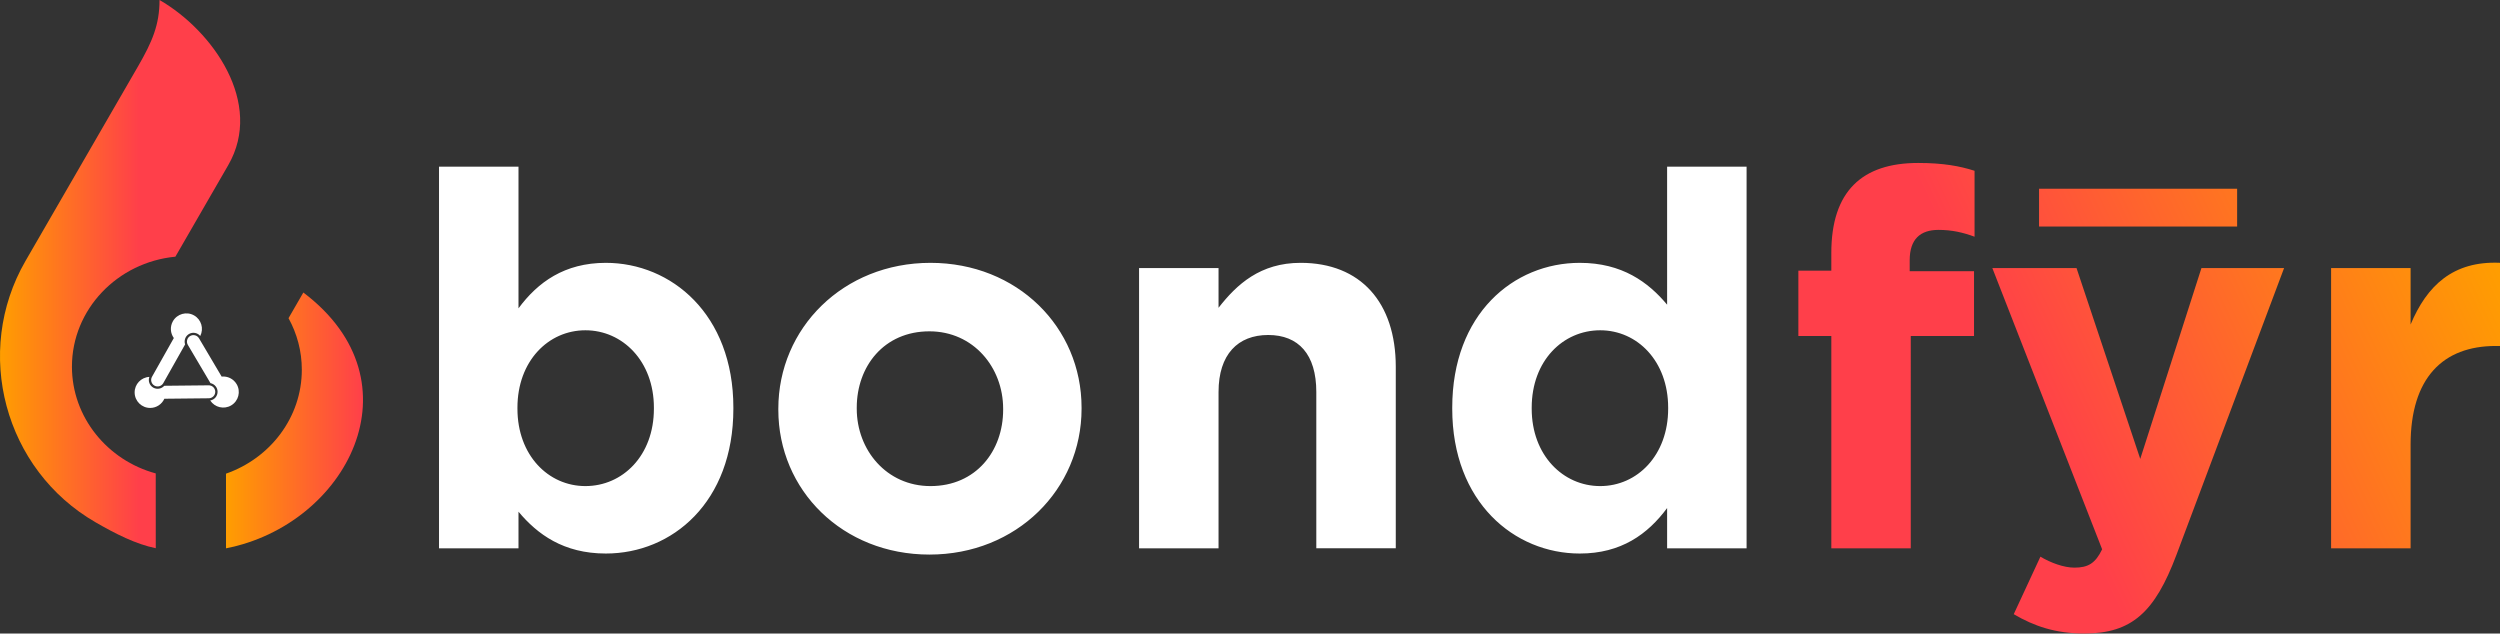 <?xml version="1.0" encoding="UTF-8"?><svg id="Layer_2" xmlns="http://www.w3.org/2000/svg" xmlns:xlink="http://www.w3.org/1999/xlink" viewBox="0 0 421.69 106.857"><rect x="0" y="0" width="421.69" height="106.857" fill="#333333" stroke="none"/><defs><style>.cls-1{fill:url(#linear-gradient);}.cls-1,.cls-2,.cls-3{fill-rule:evenodd;}.cls-4,.cls-2{fill:#fff;}.cls-5{fill:url(#linear-gradient-3);}.cls-3{fill:url(#linear-gradient-2);}</style><linearGradient id="linear-gradient" x1="38.12" y1="70.914" x2="61.231" y2="70.914" gradientUnits="userSpaceOnUse"><stop offset="0" stop-color="#ff9e00"/><stop offset="1" stop-color="#ff3f4a"/></linearGradient><linearGradient id="linear-gradient-2" x1="0" y1="46.236" x2="40.512" y2="46.236" gradientUnits="userSpaceOnUse"><stop offset="0" stop-color="#ff9e00"/><stop offset=".579" stop-color="#ff3f4a"/></linearGradient><linearGradient id="linear-gradient-3" x1="417.198" y1="34.675" x2="306.066" y2="86.398" gradientUnits="userSpaceOnUse"><stop offset="0" stop-color="#ff9e00"/><stop offset=".678" stop-color="#ff3f4a"/></linearGradient></defs><g id="Primary_Wordmark"><g><path class="cls-2" d="M31.221,58.098l-3.682,6.533c-.295,.524-.965,.71-1.488,.415h0c-.524-.295-.71-.965-.415-1.488l3.684-6.538c-.582-.804-.68-1.904-.161-2.825,.71-1.261,2.309-1.707,3.569-.996,1.229,.693,1.684,2.23,1.047,3.475-.457-.554-1.267-.711-1.904-.335-.614,.363-.871,1.108-.65,1.759h0Zm4.283,6.531c.675,.133,1.191,.728,1.198,1.442,.008,.74-.533,1.363-1.242,1.481,.76,1.174,2.318,1.549,3.533,.831,1.245-.736,1.658-2.344,.922-3.589-.538-.91-1.541-1.375-2.527-1.273l-3.82-6.46c-.306-.517-.979-.69-1.497-.384h0c-.517,.306-.69,.979-.384,1.497l3.817,6.455h0Zm-7.797,.443c-.453,.517-1.227,.667-1.848,.317-.644-.363-.913-1.143-.662-1.816-1.397,.071-2.501,1.233-2.486,2.644,.015,1.447,1.201,2.608,2.647,2.593,1.057-.011,1.961-.647,2.366-1.552l7.504-.078c.601-.006,1.087-.503,1.081-1.104h0c-.006-.601-.503-1.087-1.104-1.081l-7.499,.078Z"/><path class="cls-1" d="M38.122,92.488l-.002-12.593c7.452-2.602,12.79-9.478,12.79-17.53,0-3.138-.811-6.099-2.243-8.697l2.5-4.329c20.051,15.14,7.229,39.196-13.045,43.15Z"/><path class="cls-3" d="M38.506,27.842l-8.923,15.455c-9.784,.938-17.449,8.899-17.449,18.549,0,8.528,5.988,15.799,14.134,18.007l.005,12.618c-3.353-.683-6.775-2.419-10.167-4.378C.738,79.222-4.575,59.391,4.298,44.022c6.332-10.969,12.685-21.918,19.004-32.862,2.384-4.13,3.607-6.988,3.607-11.161,9.033,5.214,17.611,17.427,11.598,27.842Z"/><g><path class="cls-4" d="M102.184,93.367c-7.143,0-11.553-3.263-14.727-7.055v6.173h-13.405V28.108h13.405v23.899c3.263-4.409,7.761-7.672,14.727-7.672,11.024,0,21.518,8.642,21.518,24.428v.176c0,15.786-10.318,24.428-21.518,24.428Zm8.113-24.604c0-7.849-5.291-13.052-11.553-13.052s-11.464,5.203-11.464,13.052v.176c0,7.849,5.203,13.052,11.464,13.052s11.553-5.115,11.553-13.052v-.176Zm46.474,24.781c-14.639,0-25.486-10.847-25.486-24.428v-.176c0-13.581,10.935-24.604,25.663-24.604,14.639,0,25.486,10.847,25.486,24.428v.176c0,13.581-10.935,24.604-25.663,24.604Zm12.435-24.604c0-6.967-5.027-13.052-12.435-13.052-7.672,0-12.258,5.909-12.258,12.876v.176c0,6.967,5.027,13.052,12.435,13.052,7.672,0,12.258-5.909,12.258-12.875v-.176Zm52.823,23.546v-26.368c0-6.35-2.998-9.612-8.113-9.612s-8.378,3.263-8.378,9.612v26.368h-13.405V45.216h13.405v6.702c3.087-3.969,7.055-7.584,13.846-7.584,10.142,0,16.05,6.702,16.05,17.549v30.601h-13.405Zm59.173,0v-6.79c-3.263,4.409-7.761,7.672-14.727,7.672-11.024,0-21.518-8.642-21.518-24.428v-.176c0-15.786,10.318-24.428,21.518-24.428,7.143,0,11.553,3.263,14.727,7.055V28.108h13.405V92.485h-13.405Zm.176-23.723c0-7.849-5.203-13.052-11.464-13.052s-11.553,5.115-11.553,13.052v.176c0,7.849,5.291,13.052,11.553,13.052s11.464-5.203,11.464-13.052v-.176Z"/><path class="cls-5" d="M421.69,44.327v14.03h-.71c-8.91,0-14.37,5.38-14.37,16.66v17.47h-13.41V45.217h13.41v9.52c2.73-6.53,7.14-10.76,15.08-10.41Zm-94.72-5.55c2.3,0,4.15,.44,6.09,1.15v-11.12c-2.47-.79-5.29-1.32-9.52-1.32-9.44,0-14.64,4.76-14.64,15.17v3h-5.56v11.02h5.56v35.81h13.4V56.677h10.67v-10.93h-10.85v-1.86c0-3.52,1.77-5.11,4.85-5.11Zm44.36,6.44l-10.32,32.19-10.75-32.19h-14.2l18.52,47.44c-1.15,2.38-2.38,3.09-4.68,3.09-1.76,0-3.97-.8-5.73-1.85l-4.5,9.7c3.44,2.03,7.06,3.26,11.91,3.26,8.02,0,11.9-3.62,15.52-13.23l18.17-48.41h-13.94Zm-27.39-13.38v6.37h33.41v-6.37h-33.41Z"/></g></g></g></svg>